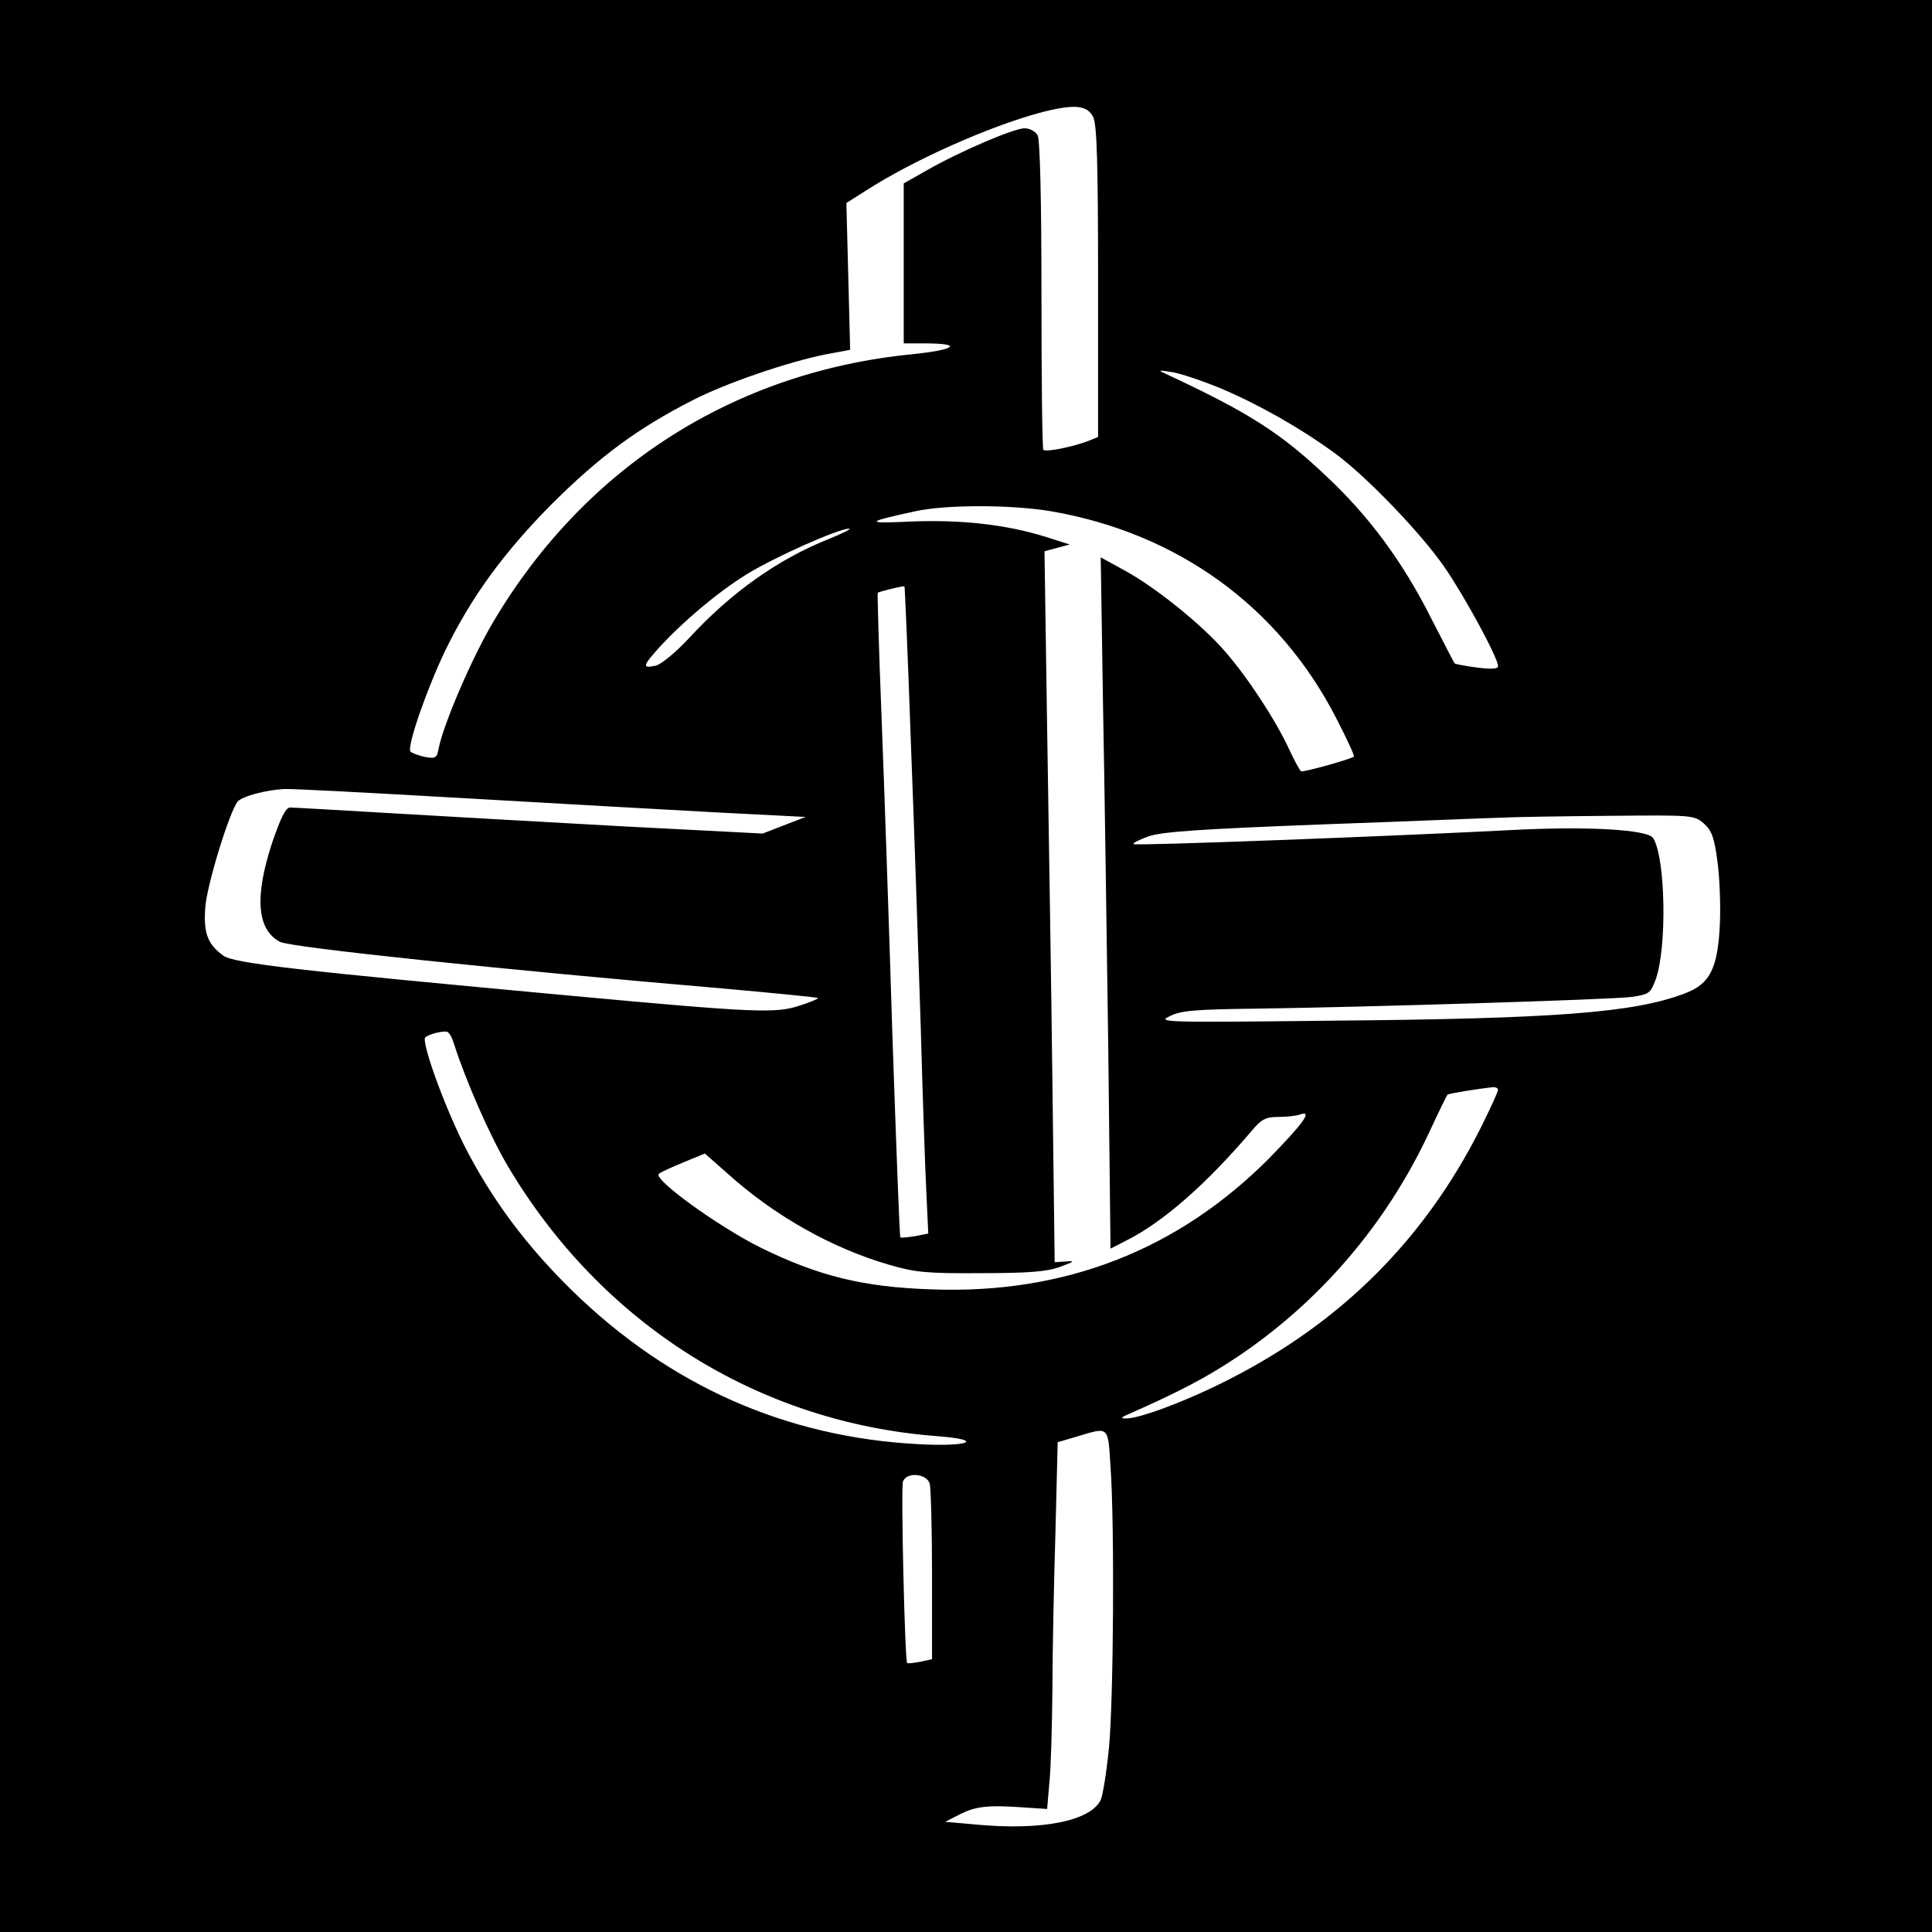 <?xml version="1.0" standalone="no"?>
<!DOCTYPE svg PUBLIC "-//W3C//DTD SVG 20010904//EN"
 "http://www.w3.org/TR/2001/REC-SVG-20010904/DTD/svg10.dtd">
<svg version="1.0" xmlns="http://www.w3.org/2000/svg"
 width="512pt" height="512pt" viewBox="0 0 512 512"
 preserveAspectRatio="xMidYMid meet">
<g transform="translate(0,512) scale(0.1,-0.1)"
fill="#000000" stroke="none">
<path d="M0 2560 l0 -2560 2560 0 2560 0 0 2560 0 2560 -2560 0 -2560 0 0
-2560z m2897 2250 c10 -19 13 -126 13 -436 l0 -412 -27 -11 c-40 -15 -111 -30
-118 -23 -3 3 -5 187 -5 409 0 260 -4 411 -10 424 -6 11 -21 19 -35 19 -28 0
-173 -62 -260 -112 l-60 -34 0 -212 0 -212 55 0 c104 0 84 -17 -35 -29 -470
-47 -864 -299 -1106 -706 -57 -95 -132 -270 -146 -336 -5 -28 -8 -30 -37 -25
-17 4 -34 10 -38 14 -11 11 43 166 92 268 69 142 155 260 284 390 126 125 226
199 371 273 87 45 253 102 354 122 l64 12 -5 195 -5 194 52 33 c126 81 324
169 460 206 91 24 126 21 142 -11z m340 -720 c101 -43 210 -105 299 -170 84
-61 230 -213 292 -303 54 -78 142 -241 142 -262 0 -8 -16 -9 -56 -4 -31 4 -57
9 -59 11 -2 2 -30 57 -64 123 -74 146 -162 266 -274 371 -122 116 -206 170
-427 273 -22 10 -21 11 15 5 22 -3 81 -23 132 -44z m-451 -325 c335 -58 603
-252 755 -548 28 -54 49 -100 47 -102 -8 -7 -134 -42 -140 -39 -4 3 -18 29
-32 59 -34 74 -108 188 -169 258 -61 71 -185 171 -268 216 l-62 34 6 -384 c4
-211 10 -623 14 -916 l6 -532 41 21 c98 49 212 149 333 291 26 31 37 37 71 37
22 0 47 3 56 6 37 14 10 -23 -81 -116 -242 -243 -542 -360 -893 -347 -183 6
-300 35 -455 111 -112 56 -285 181 -269 195 5 5 35 18 66 31 l56 23 59 -52
c125 -113 278 -199 430 -243 68 -20 100 -23 243 -22 126 0 176 4 210 17 38 14
40 16 15 14 l-30 -2 -6 475 c-3 261 -10 685 -14 942 l-7 467 33 9 34 9 -66 21
c-104 32 -220 45 -353 40 -126 -6 -124 -2 9 27 82 18 254 18 361 0z m-591 -74
c-133 -53 -257 -141 -367 -260 -37 -40 -75 -71 -90 -75 -37 -8 -35 -1 8 47 63
69 154 146 231 194 74 46 245 122 273 122 8 0 -16 -12 -55 -28z m219 -541 c9
-228 20 -566 26 -750 5 -184 12 -383 15 -442 l5 -107 -35 -7 c-20 -3 -37 -5
-39 -3 -2 2 -11 243 -21 534 -9 292 -22 674 -29 850 -7 176 -11 322 -10 324 3
3 67 19 71 17 1 -1 9 -188 17 -416z m-1189 -145 c242 -14 546 -31 675 -38
l235 -12 -57 -22 -57 -22 -368 19 c-202 11 -480 27 -618 35 -137 8 -257 15
-266 15 -12 0 -25 -27 -48 -94 -47 -143 -40 -230 21 -262 28 -15 603 -75 1178
-124 134 -12 246 -23 248 -25 2 -1 -20 -11 -49 -20 -63 -21 -117 -19 -604 26
-726 67 -897 86 -924 107 -41 30 -52 60 -47 127 4 59 64 254 86 281 13 14 76
31 125 33 17 1 228 -10 470 -24z m3290 -67 c21 -19 28 -37 36 -98 6 -41 9
-116 7 -165 -5 -121 -26 -163 -94 -188 -134 -51 -343 -67 -944 -72 -438 -5
-454 -4 -420 12 29 15 67 18 230 20 294 4 938 24 994 31 46 7 50 9 64 47 30
85 26 322 -7 374 -15 23 -178 32 -381 21 -309 -16 -992 -42 -996 -37 -3 3 16
12 41 21 36 12 141 19 453 31 224 8 439 17 477 18 39 2 170 4 292 5 217 2 222
2 248 -20z m-3312 -584 c32 -100 95 -243 142 -323 248 -419 663 -681 1139
-717 130 -10 83 -29 -53 -21 -350 19 -656 155 -913 405 -123 120 -216 245
-288 387 -55 110 -114 275 -103 286 9 8 44 17 57 15 6 -1 14 -15 19 -32z
m2767 -122 c0 -5 -21 -51 -47 -103 -148 -293 -366 -511 -661 -662 -108 -56
-244 -108 -279 -106 -14 0 -12 3 7 11 136 60 208 98 289 152 219 147 394 351
508 594 25 54 47 99 49 101 2 3 83 16 122 20 6 0 12 -3 12 -7z m-1027 -999
c11 -154 8 -616 -4 -743 -6 -63 -16 -126 -22 -140 -27 -56 -157 -82 -333 -65
l-79 7 39 20 c42 21 73 25 171 18 l60 -4 6 70 c4 38 7 148 8 245 0 97 4 284 8
417 l6 240 51 15 c86 26 82 29 89 -80z m-479 -45 c3 -13 6 -123 6 -244 l0
-221 -32 -7 c-17 -3 -32 -5 -34 -3 -6 6 -17 466 -11 481 10 26 63 21 71 -6z"/>
</g>
</svg>

